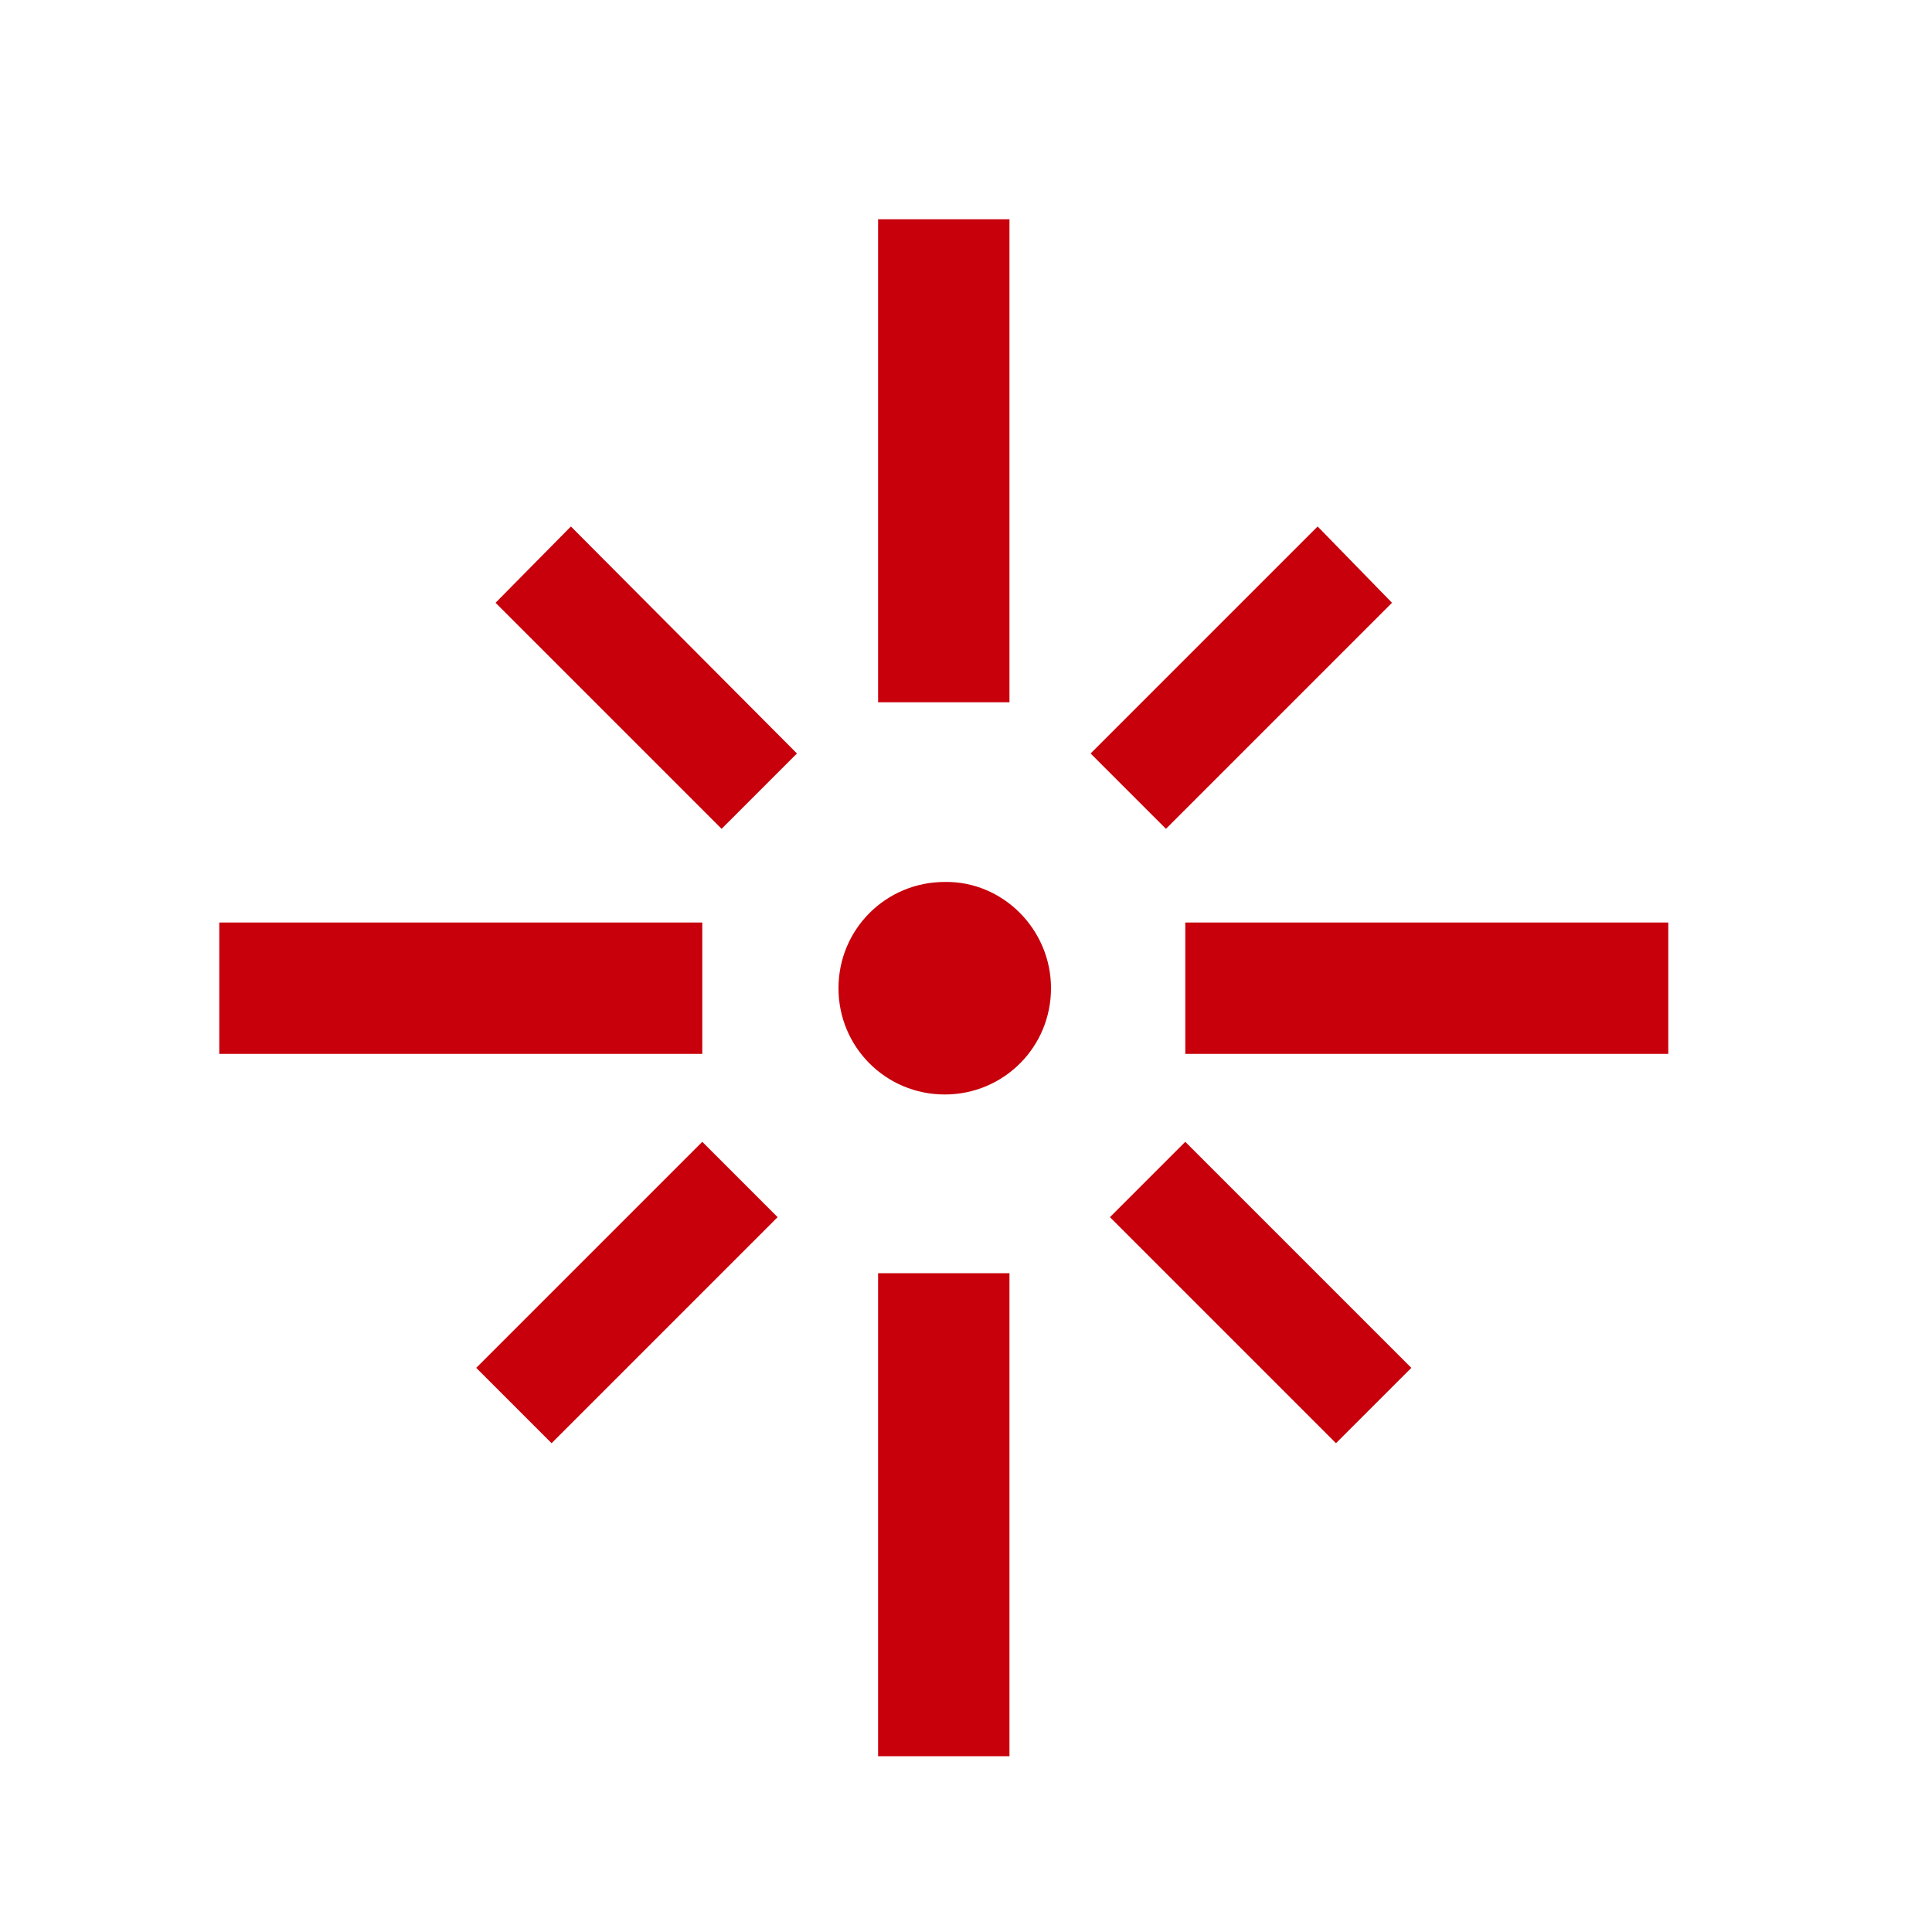 <?xml version="1.0" encoding="utf-8"?>
<!-- Generator: Adobe Illustrator 24.0.0, SVG Export Plug-In . SVG Version: 6.00 Build 0)  -->
<svg version="1.1" id="图层_1" xmlns="http://www.w3.org/2000/svg" xmlns:xlink="http://www.w3.org/1999/xlink" x="0px" y="0px"
	 viewBox="0 0 200 200" style="enable-background:new 0 0 200 200;" xml:space="preserve">
<style type="text/css">
	.st0{fill:#C7000B;}
</style>
<path class="st0" d="M108.8,102.3c0,6.1-4.9,11-11,11c-6.1,0-11-4.9-11-11c0-6.1,4.9-11,11-11C103.8,91.2,108.8,96.2,108.8,102.3
	L108.8,102.3z M104.5,131.8v50H90.9v-50H104.5z M104.5,22.7v50H90.9v-50C90.9,22.7,104.5,22.7,104.5,22.7z M72.7,118.2l-23.4,23.4
	l7.8,7.8L80.5,126L72.7,118.2L72.7,118.2z M136.4,54.5L112.9,78l7.8,7.8l23.4-23.4L136.4,54.5L136.4,54.5z M122.7,118.2l23.4,23.4
	l-7.8,7.8L114.9,126L122.7,118.2L122.7,118.2z M59.1,54.5L82.5,78l-7.8,7.8L51.3,62.4L59.1,54.5z M122.7,95.5h50v13.6h-50V95.5z
	 M22.7,95.5h50v13.6h-50C22.7,109.1,22.7,95.5,22.7,95.5z"/>
</svg>
